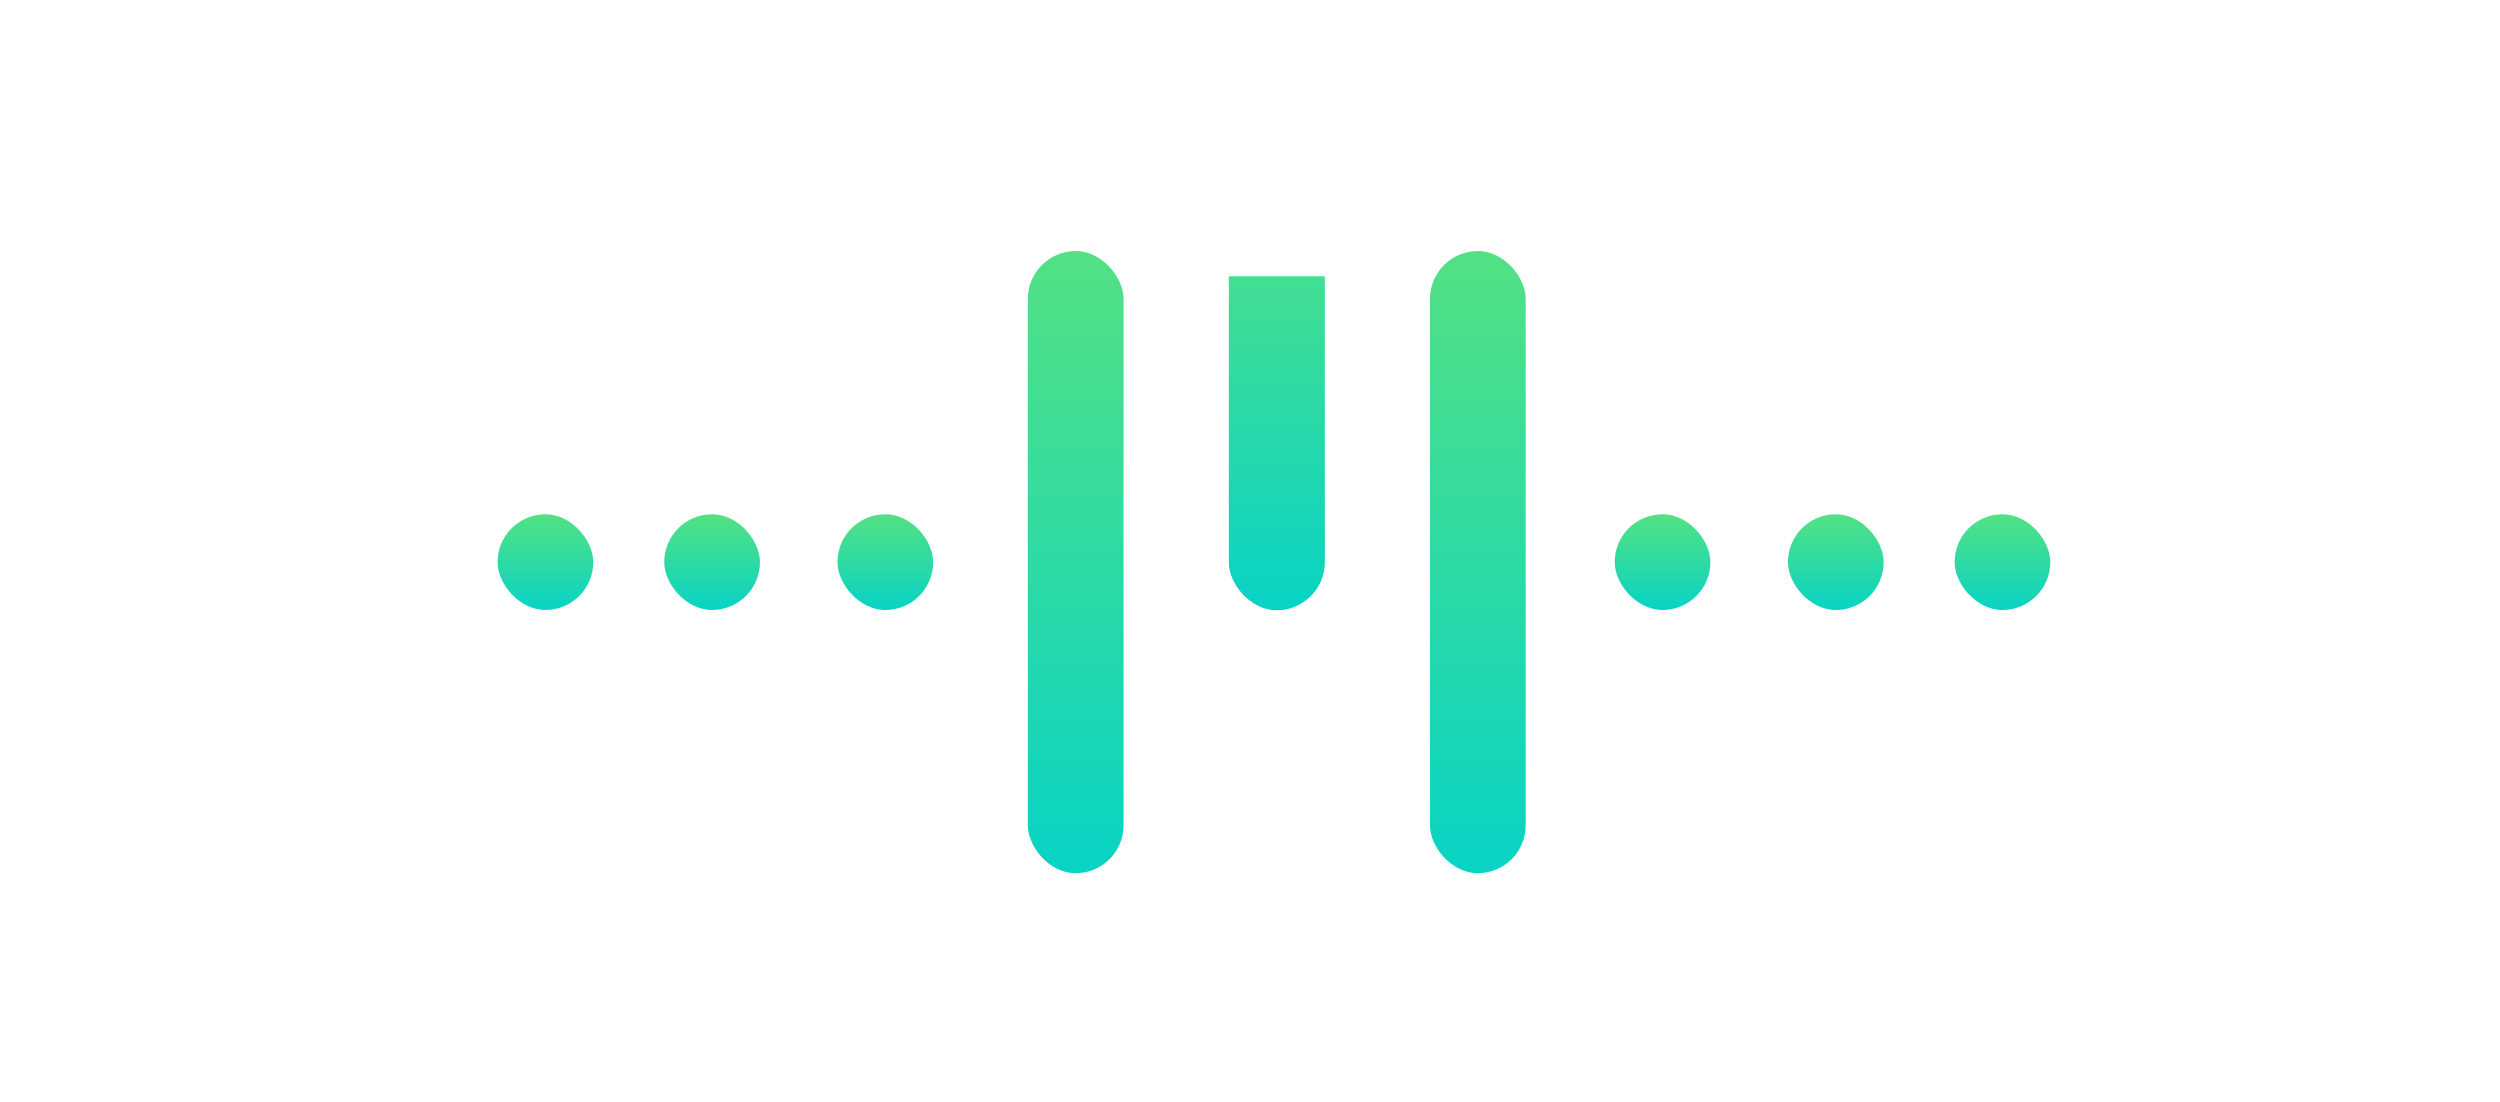 	<svg version="1.1" id="myva-animation" xmlns="http://www.w3.org/2000/svg" xmlns:xlink="http://www.w3.org/1999/xlink" x="0px" y="0px"
		viewBox="0 0 470.136 207.298" enable-background="new 0 0 470.136 207.298" >
	<defs>
		<linearGradient id="gradient_wave_bar" gradientUnits="objectBoundingBox" x1="50%" y1="0%" x2="50%" y2="100%" > 
			<stop  offset="0" style="stop-color:#53E183"/>
			<stop  offset="1" style="stop-color:#08D3C5"/>
		</linearGradient>
		<clipPath id="clip_partM">
			<rect x="203" y="52" width="74" height="70" rx="9" ry="9"/>
		</clipPath>
	</defs>
	
	<g id="logo-wave">
		<g id='bars'>
			<g id='fade-bar-1'>
				<rect id="rect1" x="93.57" y="96.71" fill="url(#gradient_wave_bar)" width="18" height="18" rx="9" ry="9" />
			</g>
			<g id='fade-bar-2'>
				<rect id="rect2" x="124.91" y="96.71" fill="url(#gradient_wave_bar)" width="18" height="18" rx="9" ry="9"/>
			</g>
			<g id='fade-bar-3'>
				<rect id="rect3" x="157.49" y="96.71" fill="url(#gradient_wave_bar)" width="18" height="18" rx="9" ry="9"/>
			</g>
			<g id='fade-bar-6'>
				<rect id="rect6" x="303.65" y="96.71" fill="url(#gradient_wave_bar)" width="18" height="18" rx="9" ry="9"/>
			</g>
			<g id='fade-bar-7'>
				<rect id="rect7" x="336.23" y="96.71" fill="url(#gradient_wave_bar)" width="18" height="18" rx="9" ry="9"/>
			</g>
			<g id='fade-bar-8'>
				<rect id="rect8" x="367.57" y="96.71" fill="url(#gradient_wave_bar)" width="18" height="18" rx="9" ry="9"/>
			</g>
		</g>
		<g id="letter-m">
			<rect id="rect4" x="193.29" y="96.71" fill="url(#gradient_wave_bar)" width="18" height="18" rx="9" ry="9"/>
			<rect id="rect5" x="268.91" y="96.71" fill="url(#gradient_wave_bar)" width="18" height="18" rx="9" ry="9"/>
			<g clip-path="url(#clip_partM)">
				<rect id="part-m1" x="231.1" y="34.128" fill="url(#gradient_wave_bar)" width="18" height="80.6" rx="9" ry="9"/>
				<rect id="part-m2" x="231.1" y="34.128" fill="url(#gradient_wave_bar)" width="18" height="80.6" rx="9" ry="9"/>
			</g>
		</g>
	</g>
	<style>
		#fade-bar-1 {
			animation: fading-bar1 5s linear infinite;	
		}
		#rect1 {
			
		}
		#fade-bar-2 {
			animation: fading-bar2 5s linear infinite;	
		}
		#rect2 {
			animation: moveBar2 5s ease-in-out infinite;
		}
		#fade-bar-3 {
			animation: fading-bar3 5s linear infinite;	
		}
		#rect3 {
			animation: moveBar3 5s ease-in-out infinite;	
		}
		#fade-bar-6 {
			animation: fading-bar6 5s linear infinite;	
		}
		#rect6 {
			animation: moveBar6 5s ease-in-out infinite;
		}
		#fade-bar-7 {
			animation: fading-bar7 5s linear infinite;	
		}
		#rect7 {
			animation: moveBar7 5s ease-in-out infinite;
		}
		#fade-bar-8 {
			animation: fading-bar8 5s linear infinite;	
		}

		#letter-m {
			transform-origin: 240.1px 103.668px 0px;
			animation: m-pulse 5s ease-in-out infinite;
		}

		#part-m1 {
			transform-origin: 240.1px 105.71px;
			transform: rotate(37deg);
		}

		#part-m2 {
			transform-origin: 240.1px 105.71px;
			transform: rotate(-37deg);
		}

		#rect4  {
			transform: translate(0px, -49.5px);
			height: 117px;
		}
		#rect5  {
			transform: translate(0px, -49.5px);
			height: 117px;
		}

		@keyframes fading-bar1 {
			5%, 10%, 55%, 70% {
				opacity: 0;
			}
			15%, 50%, 75% {
				opacity: 1;
			}
		}

		@keyframes fading-bar2 {
			5%, 12%, 55%, 68% {
				opacity: 0;
			}
			17%, 50%, 73% {
				opacity: 1;
			}
		}

		@keyframes fading-bar3 {
			5%, 14%, 55%, 66% {
				opacity: 0;
			}
			19%, 50%, 71% {
				opacity: 1;
			}
		}

		@keyframes fading-bar6 {
			5%, 16%, 55%, 64% {
				opacity: 0;
			}
			21%, 50%, 69% {
				opacity: 1;
			}
		}

		@keyframes fading-bar7 {
			5%, 18%, 55%, 62% {
				opacity: 0;
			}
			23%, 50%, 67% {
				opacity: 1;
			}
		}

		@keyframes fading-bar8 {
			5%, 20%, 55%, 60% {
				opacity: 0;
			}
			25%, 50%, 65% {
				opacity: 1;
			}
		}

		@keyframes m-pulse {
			3%, 53% {
				transform: scale(1.02);
			}
			10%, 50%, 60% {
				transform: scale(1);	
			}
		}

		@keyframes moveBar2 {
			0%, 5%, 17%, 55%, 73%, 100% {
				transform: translate(0px, -16.5px);
				height: 51px;
			}
			12%, 68% {
				transform: translate(0px, 0px);
				height: 18px;
			}
		}

		@keyframes moveBar3 {
			0%, 5%, 19%, 55%, 71%, 100% {
				transform: translate(0px, -33px);
				height: 84px;
			}
			14%, 66% {
				transform: translate(0px, 0px);
				height: 18px;
			}
		}

		@keyframes moveBar6 {
			0%, 5%, 21%, 55%, 69%, 100% {
				transform: translate(0px, -33px);
				height: 84px;
			}
			16%, 64% {
				transform: translate(0px, 0px);
				height: 18px;
			}
		}

		@keyframes moveBar7 {
			0%, 5%, 23%, 55%, 67%, 100% {
				transform: translate(0px, -16.5px);
				height: 51px;
			}
			18%, 62% {
				transform: translate(0px, 0px);
				height: 18px;
			}
		}


	</style>
	</svg>